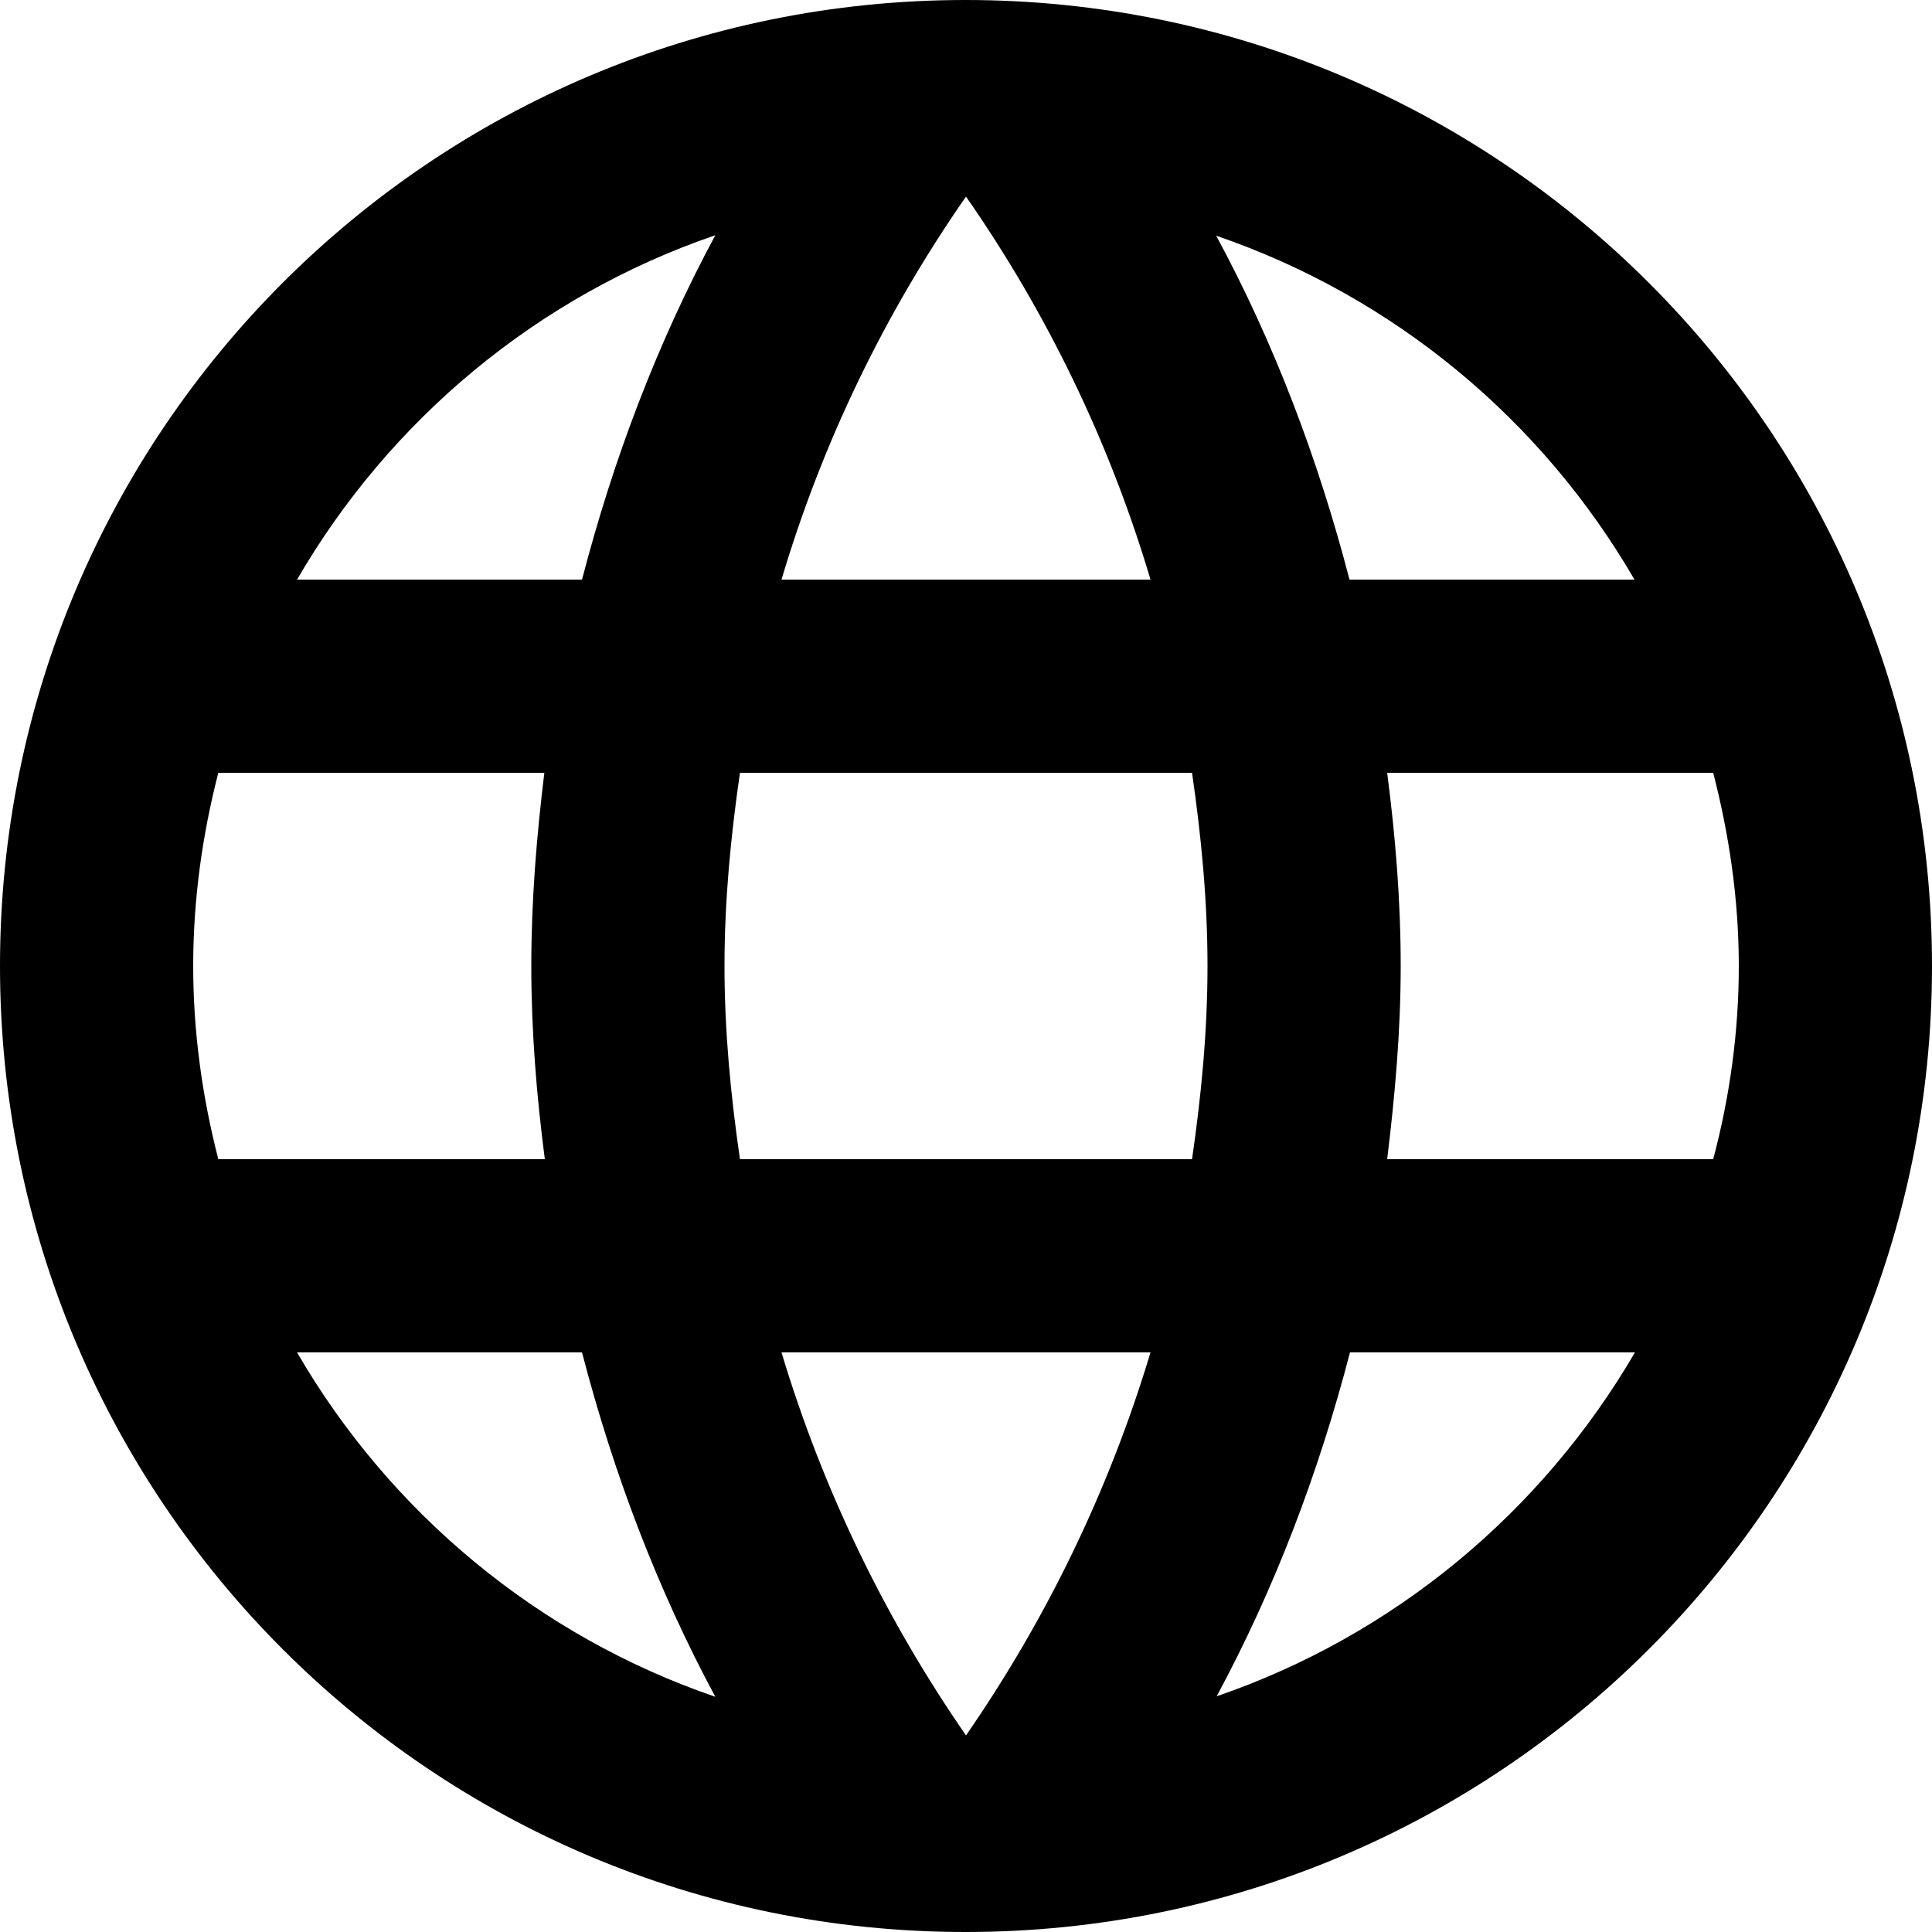 <svg xmlns="http://www.w3.org/2000/svg" xmlns:xlink="http://www.w3.org/1999/xlink" width="500" zoomAndPan="magnify" viewBox="0 0 375 375" height="500" preserveAspectRatio="xMidYMid meet" version="1.2"><g id="540d645dd6"><path style=" stroke:none;fill-rule:nonzero;fill:#000000;fill-opacity:1;" d="M 187.406 0 C 83.812 0 0 83.906 0 187.5 C 0 291.094 83.812 375 187.406 375 C 291 375 375 291.094 375 187.5 C 375 83.906 291 0 187.406 0 Z M 317.25 112.5 L 261.938 112.5 C 255.844 89.062 247.312 66.562 236.062 45.75 C 270.562 57.562 299.25 81.469 317.25 112.5 Z M 187.5 38.156 C 203.156 60.656 215.344 85.688 223.312 112.5 L 151.688 112.5 C 159.656 85.688 171.844 60.656 187.5 38.156 Z M 42.375 225 C 39.281 213 37.5 200.438 37.5 187.5 C 37.5 174.562 39.281 162 42.375 150 L 105.656 150 C 104.156 162.281 103.125 174.75 103.125 187.5 C 103.125 200.25 104.156 212.719 105.75 225 Z M 57.656 262.5 L 112.969 262.5 C 119.062 285.938 127.594 308.438 138.844 329.344 C 104.344 317.531 75.656 293.531 57.656 262.5 Z M 112.969 112.5 L 57.656 112.5 C 75.656 81.469 104.344 57.469 138.844 45.656 C 127.594 66.562 119.062 89.062 112.969 112.5 Z M 187.5 336.844 C 171.938 314.344 159.75 289.312 151.688 262.5 L 223.312 262.5 C 215.25 289.312 203.062 314.344 187.5 336.844 Z M 231.375 225 L 143.625 225 C 141.844 212.719 140.625 200.25 140.625 187.5 C 140.625 174.75 141.844 162.281 143.625 150 L 231.375 150 C 233.156 162.281 234.375 174.75 234.375 187.5 C 234.375 200.25 233.156 212.719 231.375 225 Z M 236.156 329.25 C 247.406 308.344 255.938 285.938 262.031 262.5 L 317.344 262.5 C 299.25 293.531 270.562 317.438 236.156 329.25 Z M 269.25 225 C 270.75 212.719 271.875 200.25 271.875 187.5 C 271.875 174.75 270.844 162.281 269.25 150 L 332.531 150 C 335.625 162 337.5 174.562 337.5 187.5 C 337.5 200.438 335.719 213 332.531 225 Z M 269.25 225 "/></g></svg>